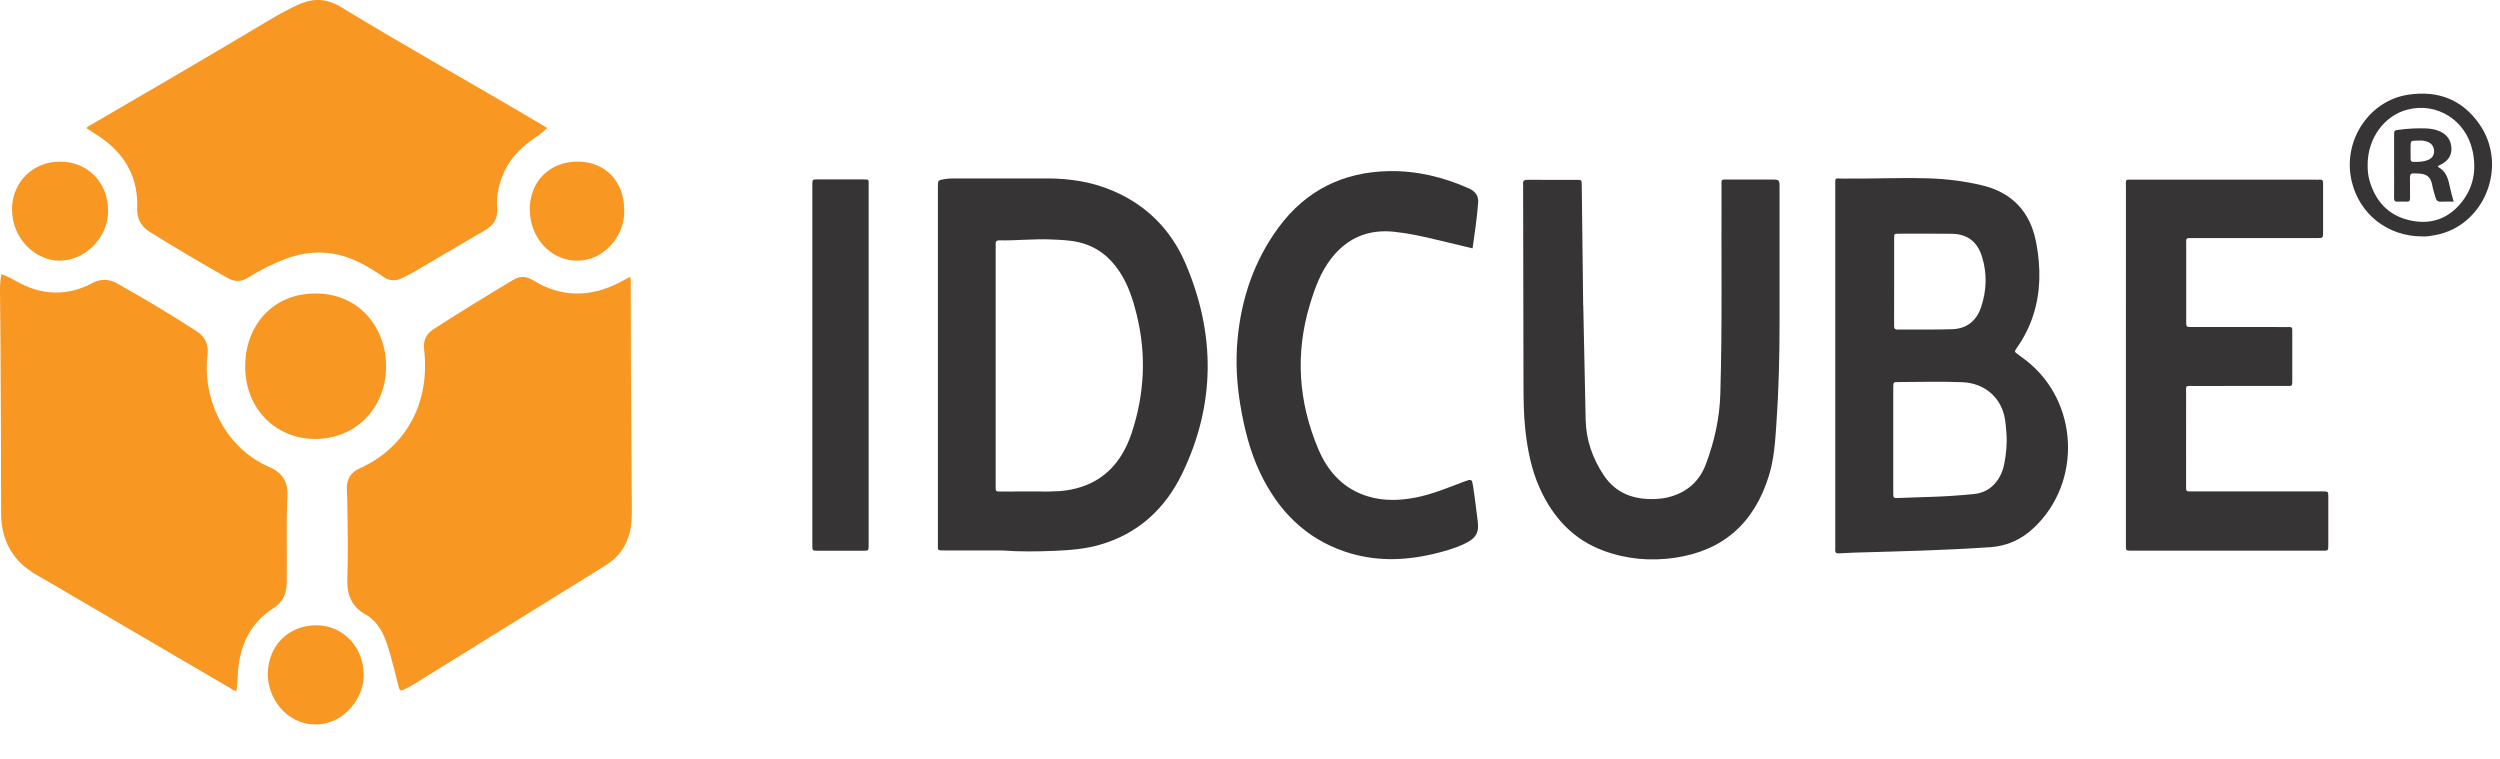<svg width="56" height="17" viewBox="0 0 56 17" fill="none" xmlns="http://www.w3.org/2000/svg">
<path d="M14.109 6.203C14.14 6.261 14.128 6.312 14.128 6.36C14.131 7.055 14.13 7.751 14.133 8.446C14.139 9.423 14.146 10.4 14.153 11.377C14.154 11.558 14.152 11.739 14.109 11.917C14.032 12.23 13.862 12.474 13.597 12.643C13.29 12.839 12.979 13.028 12.669 13.22C11.536 13.923 10.403 14.626 9.269 15.328C9.194 15.374 9.114 15.411 9.036 15.452C8.978 15.483 8.951 15.464 8.934 15.4C8.868 15.137 8.802 14.874 8.729 14.613C8.693 14.488 8.651 14.364 8.599 14.245C8.511 14.042 8.378 13.872 8.189 13.765C7.881 13.592 7.768 13.325 7.78 12.977C7.799 12.403 7.79 11.829 7.779 11.255C7.777 11.154 7.772 11.053 7.77 10.953C7.765 10.733 7.856 10.581 8.056 10.491C8.373 10.35 8.655 10.153 8.892 9.892C9.285 9.458 9.483 8.939 9.517 8.351C9.527 8.175 9.521 7.999 9.5 7.823C9.476 7.634 9.542 7.483 9.707 7.376C10.294 6.996 10.89 6.633 11.489 6.273C11.642 6.181 11.78 6.179 11.939 6.278C12.563 6.662 13.205 6.665 13.853 6.339C13.939 6.296 14.024 6.249 14.109 6.203Z" fill="#F89721"/>
<path d="M5.296 15.478C5.233 15.474 5.196 15.438 5.155 15.414C3.801 14.622 2.448 13.829 1.095 13.037C0.942 12.947 0.784 12.867 0.64 12.762C0.25 12.478 0.055 12.085 0.027 11.598C0.024 11.548 0.025 11.497 0.025 11.447C0.021 10.182 0.021 8.918 0.011 7.654C0.008 7.266 0.002 6.878 2.34383e-05 6.49C-0 6.375 0.007 6.261 0.032 6.14C0.159 6.186 0.271 6.245 0.382 6.308C0.643 6.455 0.92 6.545 1.218 6.553C1.521 6.561 1.807 6.48 2.076 6.338C2.213 6.265 2.354 6.249 2.501 6.295C2.547 6.309 2.592 6.331 2.635 6.355C3.235 6.691 3.825 7.046 4.405 7.42C4.599 7.545 4.676 7.725 4.648 7.959C4.534 8.9 5.008 9.994 5.985 10.44C6.008 10.45 6.029 10.461 6.052 10.471C6.322 10.588 6.453 10.799 6.438 11.099C6.406 11.754 6.435 12.409 6.422 13.063C6.418 13.309 6.333 13.492 6.121 13.626C5.612 13.95 5.376 14.445 5.33 15.047C5.319 15.188 5.32 15.329 5.296 15.478Z" fill="#F89721"/>
<path d="M12.255 2.868C12.14 2.983 12.021 3.06 11.905 3.142C11.604 3.356 11.368 3.624 11.239 3.982C11.161 4.197 11.12 4.421 11.137 4.649C11.155 4.891 11.059 5.047 10.856 5.163C10.336 5.461 9.822 5.771 9.304 6.074C9.207 6.131 9.105 6.182 9.004 6.231C8.861 6.3 8.725 6.296 8.588 6.202C8.43 6.093 8.268 5.991 8.097 5.902C7.549 5.616 6.989 5.58 6.411 5.795C6.111 5.906 5.826 6.049 5.555 6.219C5.4 6.317 5.254 6.316 5.1 6.228C4.514 5.895 3.932 5.556 3.36 5.198C3.166 5.076 3.063 4.909 3.072 4.663C3.099 4.005 2.826 3.496 2.311 3.119C2.193 3.033 2.066 2.957 1.937 2.871C1.964 2.831 2.004 2.815 2.039 2.795C3.387 2.011 4.734 1.227 6.073 0.426C6.275 0.305 6.483 0.195 6.698 0.097C7.021 -0.049 7.328 -0.031 7.635 0.156C9.122 1.063 10.643 1.908 12.141 2.796C12.175 2.816 12.207 2.838 12.255 2.868Z" fill="#F89721"/>
<path d="M35.465 6.837C35.483 7.693 35.501 8.55 35.519 9.406C35.529 9.863 35.678 10.276 35.925 10.647C36.2 11.058 36.606 11.196 37.074 11.178C37.196 11.173 37.316 11.157 37.434 11.121C37.806 11.009 38.071 10.771 38.211 10.4C38.401 9.895 38.519 9.372 38.535 8.828C38.581 7.286 38.554 5.744 38.562 4.203C38.563 3.993 38.535 4.023 38.743 4.022C39.066 4.021 39.388 4.021 39.711 4.022C39.849 4.022 39.862 4.037 39.862 4.177C39.862 5.19 39.862 6.203 39.862 7.216C39.862 7.986 39.844 8.757 39.789 9.526C39.763 9.907 39.737 10.29 39.623 10.658C39.294 11.724 38.59 12.336 37.52 12.494C36.974 12.574 36.435 12.527 35.916 12.335C35.246 12.087 34.789 11.597 34.492 10.939C34.303 10.523 34.218 10.08 34.167 9.628C34.129 9.277 34.127 8.924 34.126 8.572C34.123 7.126 34.12 5.679 34.118 4.233C34.118 4.198 34.121 4.162 34.117 4.127C34.108 4.044 34.148 4.027 34.221 4.028C34.587 4.03 34.953 4.028 35.319 4.029C35.428 4.03 35.429 4.031 35.431 4.147C35.441 5.014 35.452 5.88 35.462 6.747C35.462 6.777 35.462 6.807 35.462 6.837C35.464 6.837 35.464 6.837 35.465 6.837Z" fill="#373435"/>
<path d="M47.62 8.166C47.62 6.85 47.62 5.535 47.621 4.22C47.621 3.994 47.589 4.025 47.802 4.025C49.155 4.024 50.508 4.025 51.861 4.025C51.89 4.025 51.92 4.028 51.949 4.024C52.023 4.015 52.044 4.054 52.037 4.122C52.035 4.137 52.037 4.152 52.037 4.167C52.037 4.51 52.037 4.853 52.037 5.196C52.037 5.332 52.036 5.333 51.899 5.333C50.985 5.333 50.072 5.332 49.159 5.333C48.944 5.334 48.971 5.306 48.971 5.524C48.97 6.084 48.97 6.643 48.971 7.203C48.971 7.324 48.972 7.325 49.091 7.325C49.663 7.326 50.234 7.325 50.806 7.325C50.928 7.325 51.05 7.324 51.172 7.326C51.371 7.329 51.345 7.293 51.347 7.513C51.348 7.75 51.347 7.987 51.347 8.224C51.347 8.315 51.347 8.405 51.347 8.496C51.347 8.661 51.352 8.645 51.207 8.645C50.523 8.645 49.839 8.645 49.155 8.646C48.937 8.646 48.969 8.619 48.969 8.836C48.967 9.501 48.968 10.167 48.968 10.832C48.968 10.872 48.968 10.912 48.969 10.953C48.969 10.99 48.989 11.007 49.024 11.007C49.063 11.007 49.102 11.007 49.141 11.007C50.079 11.007 51.017 11.007 51.955 11.007C51.984 11.007 52.013 11.007 52.043 11.007C52.152 11.01 52.153 11.01 52.154 11.127C52.154 11.479 52.154 11.832 52.154 12.185C52.154 12.345 52.158 12.335 52.012 12.335C51.216 12.335 50.42 12.335 49.624 12.335C49.003 12.335 48.383 12.335 47.763 12.335C47.612 12.335 47.62 12.344 47.62 12.187C47.62 10.847 47.62 9.506 47.62 8.166Z" fill="#373435"/>
<path d="M32.986 5.563C32.716 5.499 32.456 5.437 32.196 5.374C31.877 5.297 31.558 5.226 31.232 5.192C30.659 5.131 30.185 5.322 29.822 5.787C29.582 6.095 29.45 6.459 29.339 6.83C29.009 7.93 29.086 9.007 29.53 10.059C29.752 10.585 30.11 10.962 30.656 11.123C31.001 11.225 31.35 11.213 31.7 11.147C32.077 11.075 32.429 10.926 32.786 10.792C32.973 10.722 32.97 10.722 33.001 10.918C33.04 11.167 33.067 11.417 33.1 11.666C33.134 11.923 33.075 12.057 32.788 12.189C32.561 12.293 32.32 12.36 32.077 12.416C31.421 12.566 30.769 12.574 30.125 12.356C29.24 12.056 28.628 11.437 28.224 10.585C27.995 10.101 27.868 9.584 27.781 9.057C27.703 8.583 27.677 8.106 27.719 7.627C27.8 6.698 28.09 5.845 28.636 5.1C29.254 4.258 30.094 3.852 31.113 3.833C31.739 3.822 32.332 3.966 32.904 4.221C33.038 4.281 33.122 4.378 33.111 4.533C33.086 4.874 33.035 5.212 32.986 5.563Z" fill="#373435"/>
<path d="M19.458 8.172C19.458 9.492 19.458 10.812 19.458 12.131C19.458 12.156 19.458 12.181 19.458 12.207C19.457 12.336 19.457 12.337 19.33 12.337C18.993 12.338 18.657 12.338 18.32 12.337C18.197 12.337 18.196 12.336 18.196 12.202C18.195 11.734 18.196 11.265 18.196 10.797C18.196 8.611 18.196 6.425 18.196 4.24C18.196 4.204 18.195 4.169 18.196 4.134C18.198 4.021 18.198 4.019 18.309 4.019C18.651 4.018 18.993 4.019 19.334 4.019C19.471 4.019 19.458 4.017 19.458 4.154C19.458 5.493 19.458 6.833 19.458 8.172Z" fill="#373435"/>
<path d="M5.493 8.196C5.492 7.314 6.097 6.56 7.093 6.574C8.097 6.588 8.669 7.399 8.648 8.248C8.625 9.165 7.944 9.846 7.036 9.832C6.142 9.819 5.483 9.12 5.493 8.196Z" fill="#F89721"/>
<path d="M1.356 3.621C1.929 3.622 2.42 4.052 2.421 4.72C2.423 5.325 1.902 5.847 1.318 5.839C0.794 5.832 0.266 5.348 0.269 4.681C0.271 4.073 0.754 3.61 1.356 3.621Z" fill="#F89721"/>
<path d="M8.146 15.113C8.158 15.621 7.717 16.228 7.071 16.227C6.379 16.227 5.987 15.592 5.998 15.084C6.012 14.455 6.467 14.001 7.099 14.006C7.685 14.011 8.149 14.501 8.146 15.113Z" fill="#F89721"/>
<path d="M13.982 4.711C14.002 5.284 13.527 5.838 12.933 5.839C12.336 5.841 11.864 5.327 11.867 4.68C11.871 4.057 12.317 3.617 12.943 3.62C13.562 3.623 13.984 4.065 13.982 4.711Z" fill="#F89721"/>
<path d="M26.559 5.91C26.236 5.152 25.691 4.604 24.945 4.281C24.47 4.075 23.97 3.997 23.458 3.997C22.814 3.995 22.169 3.995 21.524 3.997C21.402 3.997 21.28 3.992 21.159 4.012C21.01 4.037 21.009 4.035 21.009 4.192C21.009 5.437 21.009 6.681 21.009 7.926C21.009 9.347 21.009 10.767 21.009 12.188C21.009 12.327 20.994 12.33 21.143 12.33C21.578 12.33 22.012 12.33 22.446 12.33C22.837 12.36 23.227 12.355 23.618 12.339C23.959 12.325 24.3 12.299 24.631 12.204C25.488 11.958 26.101 11.403 26.489 10.592C27.229 9.047 27.227 7.477 26.559 5.91ZM25.346 9.709C25.29 9.876 25.219 10.035 25.127 10.185C24.843 10.65 24.427 10.899 23.908 10.981C23.636 11.023 23.362 11.007 23.089 11.009C22.869 11.011 22.65 11.009 22.43 11.01C22.298 11.01 22.303 11.016 22.303 10.877C22.303 9.981 22.303 9.084 22.303 8.188C22.303 7.316 22.303 6.445 22.303 5.574C22.303 5.543 22.306 5.513 22.303 5.483C22.296 5.415 22.315 5.383 22.39 5.384C22.776 5.391 23.161 5.347 23.546 5.364C23.756 5.373 23.966 5.379 24.172 5.428C24.561 5.521 24.859 5.75 25.081 6.09C25.273 6.382 25.379 6.711 25.462 7.048C25.683 7.947 25.638 8.834 25.346 9.709Z" fill="#373435"/>
<path d="M45.393 8.081C45.331 8.032 45.266 7.987 45.204 7.939C45.126 7.879 45.113 7.881 45.179 7.788C45.336 7.568 45.457 7.327 45.542 7.068C45.715 6.538 45.714 6 45.615 5.457C45.485 4.74 45.07 4.309 44.385 4.148C43.994 4.056 43.597 4.007 43.196 3.995C42.552 3.975 41.908 4.008 41.264 4C41.092 3.997 41.11 3.972 41.11 4.161C41.11 5.506 41.11 6.851 41.11 8.196C41.11 9.541 41.11 10.865 41.11 12.2C41.11 12.24 41.112 12.281 41.109 12.321C41.106 12.382 41.134 12.399 41.189 12.395C41.31 12.388 41.432 12.382 41.554 12.378C42.564 12.35 43.574 12.326 44.582 12.257C44.966 12.231 45.289 12.08 45.567 11.815C46.644 10.79 46.559 8.995 45.393 8.081ZM42.429 6.309C42.429 5.987 42.428 5.665 42.429 5.343C42.429 5.237 42.431 5.235 42.532 5.235C42.927 5.234 43.322 5.232 43.717 5.237C44.065 5.242 44.289 5.407 44.396 5.747C44.516 6.128 44.501 6.512 44.374 6.887C44.27 7.194 44.046 7.363 43.734 7.374C43.325 7.388 42.915 7.378 42.506 7.382C42.435 7.383 42.428 7.347 42.428 7.29C42.429 6.963 42.429 6.636 42.429 6.309ZM44.894 10.396C44.855 10.593 44.768 10.765 44.617 10.899C44.498 11.005 44.356 11.053 44.202 11.068C43.857 11.102 43.511 11.124 43.165 11.133C42.95 11.138 42.735 11.149 42.521 11.155C42.411 11.159 42.41 11.157 42.409 11.04C42.408 10.642 42.409 10.244 42.409 9.846C42.409 9.447 42.409 9.07 42.409 8.682C42.41 8.561 42.411 8.558 42.517 8.558C43 8.558 43.483 8.541 43.967 8.562C44.427 8.583 44.786 8.869 44.893 9.301C44.926 9.434 44.934 9.57 44.944 9.705C44.961 9.938 44.94 10.169 44.894 10.396Z" fill="#373435"/>
<path d="M55.539 2.781C55.148 2.22 54.599 2.023 53.945 2.121C53.059 2.255 52.466 3.165 52.678 4.061C52.852 4.797 53.483 5.297 54.263 5.296C54.344 5.302 54.45 5.285 54.556 5.265C55.654 5.06 56.191 3.716 55.539 2.781ZM55.135 4.537C54.824 4.922 54.415 5.043 53.95 4.928C53.489 4.815 53.203 4.498 53.073 4.03C53.042 3.918 53.035 3.802 53.035 3.686C53.037 3.097 53.407 2.588 53.931 2.454C54.588 2.286 55.233 2.691 55.384 3.372C55.478 3.798 55.41 4.196 55.135 4.537Z" fill="#373435"/>
<path d="M54.605 3.737C54.628 3.698 54.66 3.696 54.685 3.682C54.824 3.605 54.918 3.496 54.912 3.324C54.906 3.147 54.819 3.021 54.663 2.947C54.564 2.9 54.458 2.882 54.35 2.877C54.144 2.869 53.94 2.88 53.736 2.907C53.63 2.921 53.628 2.92 53.628 3.038C53.627 3.301 53.628 3.563 53.628 3.825C53.628 4.026 53.63 4.228 53.627 4.429C53.626 4.494 53.645 4.522 53.71 4.518C53.773 4.514 53.837 4.514 53.9 4.518C53.962 4.522 53.987 4.499 53.985 4.433C53.982 4.281 53.987 4.13 53.983 3.979C53.981 3.905 54.008 3.878 54.077 3.884C54.101 3.887 54.125 3.884 54.15 3.885C54.324 3.893 54.446 3.926 54.486 4.164C54.501 4.253 54.533 4.338 54.556 4.426C54.574 4.495 54.613 4.523 54.684 4.518C54.771 4.513 54.859 4.517 54.962 4.517C54.927 4.384 54.893 4.269 54.869 4.151C54.833 3.976 54.775 3.818 54.605 3.737ZM54.396 3.579C54.286 3.628 54.169 3.628 54.052 3.625C54.006 3.624 53.998 3.592 53.998 3.554C53.997 3.463 53.996 3.373 53.997 3.283C53.999 3.157 54.001 3.156 54.117 3.149C54.141 3.148 54.166 3.149 54.182 3.149C54.259 3.144 54.326 3.154 54.39 3.182C54.474 3.219 54.521 3.287 54.524 3.38C54.527 3.474 54.481 3.541 54.396 3.579Z" fill="#373435"/>
</svg>
